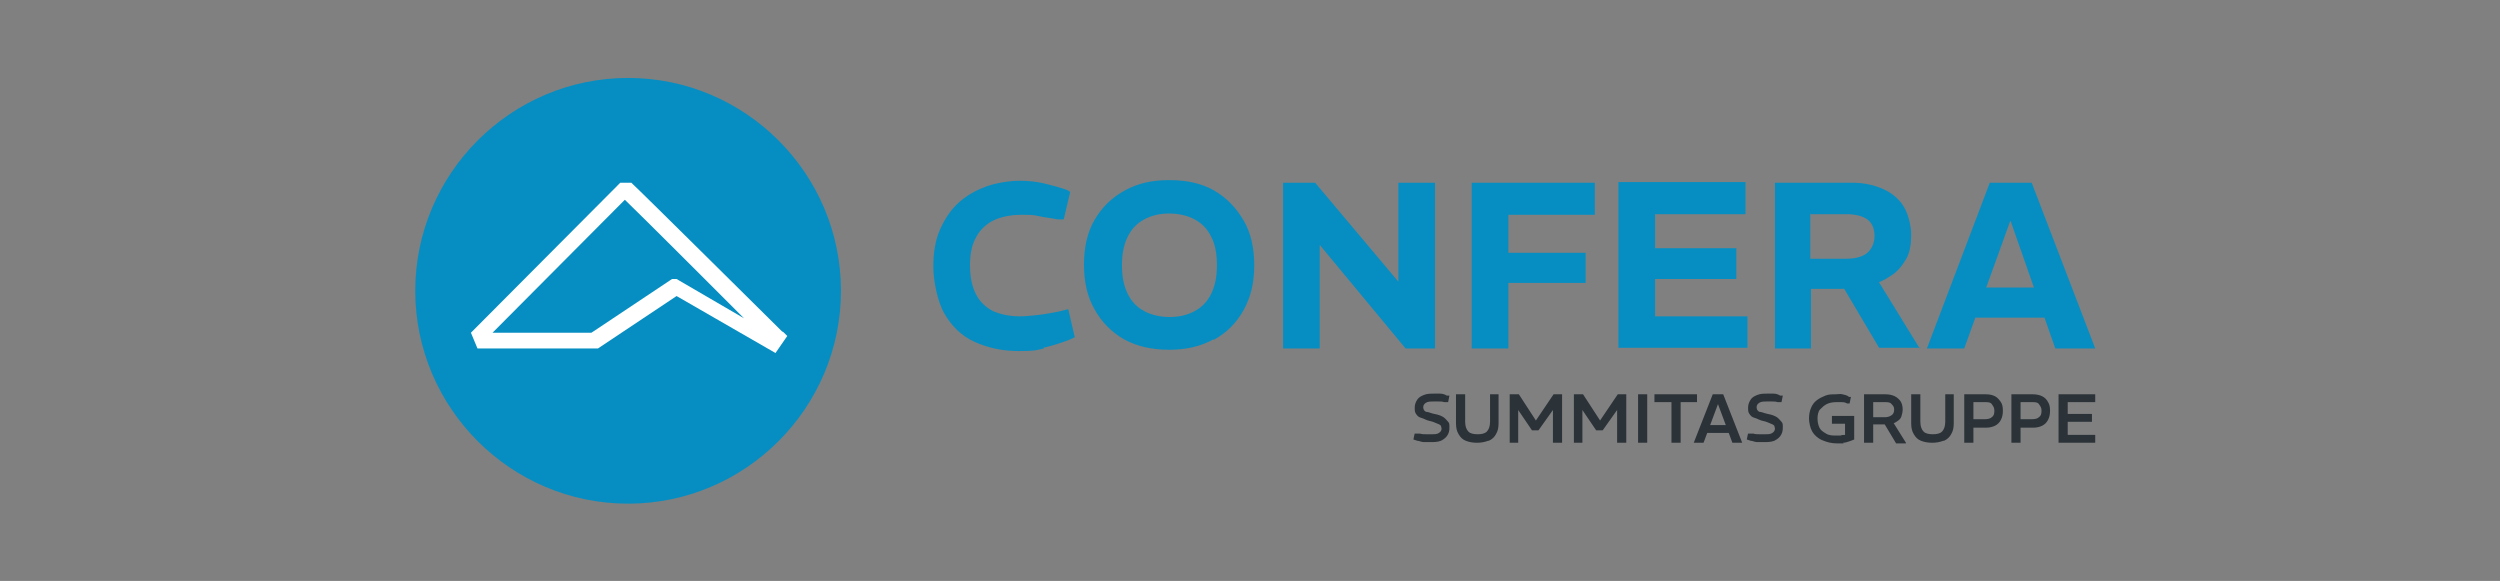 <svg xmlns="http://www.w3.org/2000/svg" xmlns:xlink="http://www.w3.org/1999/xlink" id="Ebene_1" viewBox="0 0 381.7 88.7"><rect x="0" y="0" width="381.7" height="88.7" fill="#808080" stroke="none"/><defs><style>      .st0 {        fill: #068ec2;      }      .st1 {        fill: #2b3339;      }      .st2 {        fill: #fff;      }    </style></defs><path class="st0" d="M128.4,44.4c0,17.9-14.6,32.5-32.5,32.5s-32.5-14.6-32.5-32.5,14.6-32.5,32.5-32.5,32.5,14.6,32.5,32.5"></path><path class="st2" d="M90.4,50.8h-15.2l20.2-20.3c2.4,2.3,12.5,12.4,18.2,18.1l-10.3-6h-.7l-12.3,8.2h0ZM119.4,50.6c-.2-.2-22.5-22.3-22.7-22.4l-.3-.3h-1.7l-22.8,22.9,1,2.4h18.4l12-8,15.1,8.7,1.8-2.6-.6-.6h0Z"></path><path class="st0" d="M313.1,43.9h-12.3v4.6h12.3s0-4.6,0-4.6ZM299.9,53.2l7-19.4h.1l6.8,19.4h6.1l-9.7-25.3h-6.4l-9.6,25.3h5.8ZM276.5,32.7h5.4c1.4,0,2.5.3,3.2.8.7.5,1.1,1.4,1.1,2.5s-.4,2-1.1,2.6c-.7.6-1.8.9-3.2.9h-5.5v-6.9h0ZM293.1,53.2l-6.7-10.9-5.3,1,5.8,9.8h6.3ZM276.5,53.2v-9.1h4.6c1.5,0,2.9-.2,4.2-.5s2.4-.8,3.4-1.5c1-.6,1.7-1.5,2.3-2.5.6-1,.8-2.3.8-3.7s-.4-3.1-1.1-4.3c-.7-1.2-1.8-2.1-3.1-2.7-1.3-.6-2.9-1-4.8-1h-11.8v25.3s5.6,0,5.6,0ZM266.8,53.2v-4.9h-14.1v-5.7h12.4v-4.7h-12.4v-5.2h13.8v-4.9h-19.4v25.3h19.7s0,0,0,0ZM230.3,53.2v-10h11.8v-4.6h-11.8v-5.8h13.2v-4.9h-18.8v25.3h5.6ZM201.5,53.2v-15.8h0l13.1,15.8h4.5v-25.3h-5.6v15.1h0l-12.7-15.1h-4.9v25.3s5.6,0,5.6,0ZM174.7,47.5c-1.1-.6-1.9-1.4-2.5-2.6-.6-1.2-.9-2.6-.9-4.4s.3-3.2.9-4.4c.6-1.2,1.4-2,2.5-2.6,1.1-.6,2.4-.9,3.8-.9s2.8.3,3.9.9c1.1.6,1.9,1.4,2.5,2.6.6,1.1.9,2.6.9,4.4s-.3,3.2-.9,4.4c-.6,1.2-1.4,2-2.5,2.6-1.1.6-2.4.9-3.8.9s-2.8-.3-3.9-.9M185.3,51.9c2-1.1,3.5-2.6,4.6-4.6s1.6-4.2,1.6-6.8-.5-4.9-1.6-6.8c-1.1-1.9-2.6-3.5-4.5-4.6-1.9-1.1-4.2-1.6-6.9-1.6s-4.8.5-6.8,1.6-3.5,2.6-4.6,4.5c-1.1,1.9-1.6,4.2-1.6,6.8s.5,4.9,1.6,6.8c1.1,2,2.6,3.5,4.5,4.6,2,1.1,4.3,1.6,6.9,1.6s4.8-.5,6.8-1.6M159.3,53.1c1.3-.3,2.6-.7,3.9-1.2l.9-.4-1-4.3-1.6.4c-1.1.2-2.1.4-3.1.5-1,.1-1.9.2-2.7.2-1.6,0-2.9-.3-4.1-.8-1.1-.6-2-1.4-2.6-2.6-.6-1.2-.9-2.6-.9-4.4s.3-3.2,1-4.4c.6-1.1,1.6-2,2.7-2.5s2.5-.8,4.1-.8,1.8,0,2.7.2,1.9.3,2.9.5h.9c0,.1,1-4.2,1-4.2l-.5-.3c-1.1-.4-2.3-.7-3.5-1-1.3-.3-2.5-.4-3.8-.4s-3.5.3-5.1.9c-1.6.6-3,1.4-4.2,2.5s-2.1,2.5-2.8,4.1-1,3.5-1,5.6.6,5.3,1.7,7.2,2.6,3.4,4.6,4.3,4.2,1.4,6.7,1.4,2.6-.1,3.9-.4"></path><path class="st1" d="M319.9,67.6v-1.2h-4.2v-2h3.7v-1.2h-3.7v-1.8h4.2v-1.2h-5.6v7.4h5.6ZM308.5,61.4h1.8c.4,0,.8,0,1,.3s.4.5.4,1-.1.8-.4,1c-.2.2-.6.3-1,.3h-1.8v-2.6ZM308.5,67.6v-2.3s1.9,0,1.9,0c.5,0,1-.1,1.4-.3.4-.2.7-.5.9-.9s.3-.8.3-1.4-.1-1-.3-1.3c-.2-.4-.5-.7-.9-.9-.4-.2-.9-.3-1.4-.3h-3.3v7.4h1.4ZM301.3,61.4h1.8c.4,0,.8,0,1,.3s.4.5.4,1-.1.8-.4,1c-.2.2-.6.3-1,.3h-1.8v-2.6ZM301.3,67.6v-2.3s1.9,0,1.9,0c.5,0,1-.1,1.4-.3s.7-.5.9-.9c.2-.4.3-.8.3-1.4s-.1-1-.3-1.3-.5-.7-.9-.9c-.4-.2-.8-.3-1.4-.3h-3.3v7.4h1.4ZM296.8,67.3c.5-.2.9-.6,1.1-1,.3-.5.4-1,.4-1.7v-4.4h-1.3v4.2c0,.7-.2,1.2-.5,1.5-.3.3-.8.4-1.4.4s-1.1-.1-1.4-.4c-.3-.3-.5-.8-.5-1.5v-4.2h-1.4v4.4c0,.7.1,1.2.4,1.7.3.5.6.8,1.1,1s1.1.3,1.7.3,1.2-.1,1.7-.3M286,61.4h1.8c.4,0,.8,0,1,.3.2.2.4.4.4.8s-.1.7-.4.9-.6.3-1,.3h-1.8v-2.2h0ZM291,67.6l-2-3.2-1.3.3,1.8,3h1.5ZM286,67.6v-2.8h1.5c.4,0,.9,0,1.2-.1.4,0,.7-.2,1-.4.3-.2.5-.4.6-.7.1-.3.2-.7.2-1.1s-.1-.9-.3-1.2c-.2-.3-.5-.6-.9-.8s-.9-.3-1.4-.3h-3.3v7.4h1.4ZM281.4,67.6c.3,0,.6-.1.9-.2.3-.1.6-.2.8-.3v-3.6h-3.4v1.2h2v1.7c-.2,0-.5,0-.7.1-.2,0-.4,0-.6,0-.6,0-1.1,0-1.6-.3s-.8-.5-1-.9c-.2-.4-.3-.9-.3-1.4s.1-1.1.4-1.4.6-.6,1-.8.9-.3,1.4-.3.5,0,.8,0c.3,0,.6,0,.9.2h.4c0,0,.2-1,.2-1h-.3c-.3-.3-.7-.3-1-.4s-.7,0-1,0c-.6,0-1.1,0-1.6.2s-.9.4-1.3.7c-.4.3-.7.7-.9,1.2-.2.5-.3,1-.3,1.6s.2,1.5.5,2,.8,1,1.5,1.3,1.4.5,2.3.5.6,0,1,0M270.7,67.4c.4-.2.8-.4,1.1-.8s.4-.8.4-1.3,0-.7-.2-.9-.4-.5-.7-.7c-.3-.2-.8-.4-1.4-.5-.5-.1-.9-.3-1.1-.3-.3,0-.4-.2-.5-.3,0-.1-.1-.2-.1-.4,0-.3.1-.5.4-.7s.7-.2,1.2-.2.5,0,.8,0c.3,0,.5,0,.8.1h.6c0,0,.2-1,.2-1h-.4c-.3-.2-.7-.3-1-.3s-.7,0-1,0c-.5,0-1,0-1.5.2s-.8.4-1,.7-.4.7-.4,1.2,0,.7.2,1c.2.3.4.5.8.6s.8.4,1.4.5c.5.1.8.3,1.1.4s.4.2.5.3c0,.1.1.3.1.4,0,.3-.1.5-.4.7-.3.2-.6.2-1.1.2s-.6,0-.9,0-.6,0-.9-.1h-.8c0-.1-.2.9-.2.9l.6.2c.3,0,.6.2,1,.2s.7,0,1.1,0,1,0,1.5-.2M264.2,64.9h-3.8v1.2h3.8v-1.2ZM260.1,67.6l2.2-5.9h0l2.2,5.9h1.5l-2.9-7.4h-1.6l-2.9,7.4h1.4,0ZM256.6,67.6v-6.2h2.5v-1.2h-6.5v1.2h2.6v6.2h1.4ZM251.5,60.2h-1.4v7.4h1.4v-7.4ZM241.6,67.6v-5l2.1,3.1h1l2.2-3.1v5h1.4v-7.4h-1.3l-2.7,4h0l-2.6-4h-1.4v7.4h1.4,0ZM231.8,67.6v-5l2.1,3.1h1l2.2-3.1v5h1.4v-7.4h-1.3l-2.7,4h0l-2.6-4h-1.4v7.4h1.4,0ZM227.3,67.3c.5-.2.9-.6,1.1-1,.3-.5.4-1,.4-1.7v-4.4h-1.3v4.2c0,.7-.2,1.2-.5,1.5-.3.3-.8.4-1.4.4s-1.1-.1-1.4-.4c-.3-.3-.5-.8-.5-1.5v-4.2h-1.4v4.4c0,.7.1,1.2.4,1.7.3.5.6.8,1.1,1s1.1.3,1.7.3,1.2-.1,1.7-.3M219.8,67.4c.4-.2.8-.4,1.1-.8s.4-.8.4-1.3,0-.7-.2-.9-.4-.5-.7-.7c-.3-.2-.8-.4-1.4-.5-.5-.1-.9-.3-1.1-.3-.3,0-.4-.2-.5-.3,0-.1-.1-.2-.1-.4,0-.3.1-.5.4-.7s.7-.2,1.2-.2.5,0,.8,0c.3,0,.5,0,.8.1h.6c0,0,.2-1,.2-1h-.4c-.3-.2-.7-.3-1-.3s-.7,0-1,0c-.5,0-1,0-1.5.2s-.8.4-1,.7-.4.7-.4,1.2,0,.7.2,1c.2.3.4.5.8.6s.8.4,1.4.5c.5.1.8.3,1.1.4s.4.2.5.3c0,.1.1.3.1.4,0,.3-.1.5-.4.7-.3.2-.6.2-1.1.2s-.6,0-.9,0-.6,0-.9-.1h-.8c0-.1-.2.9-.2.9l.6.2c.3,0,.6.2,1,.2s.7,0,1.1,0,1,0,1.5-.2"></path></svg>